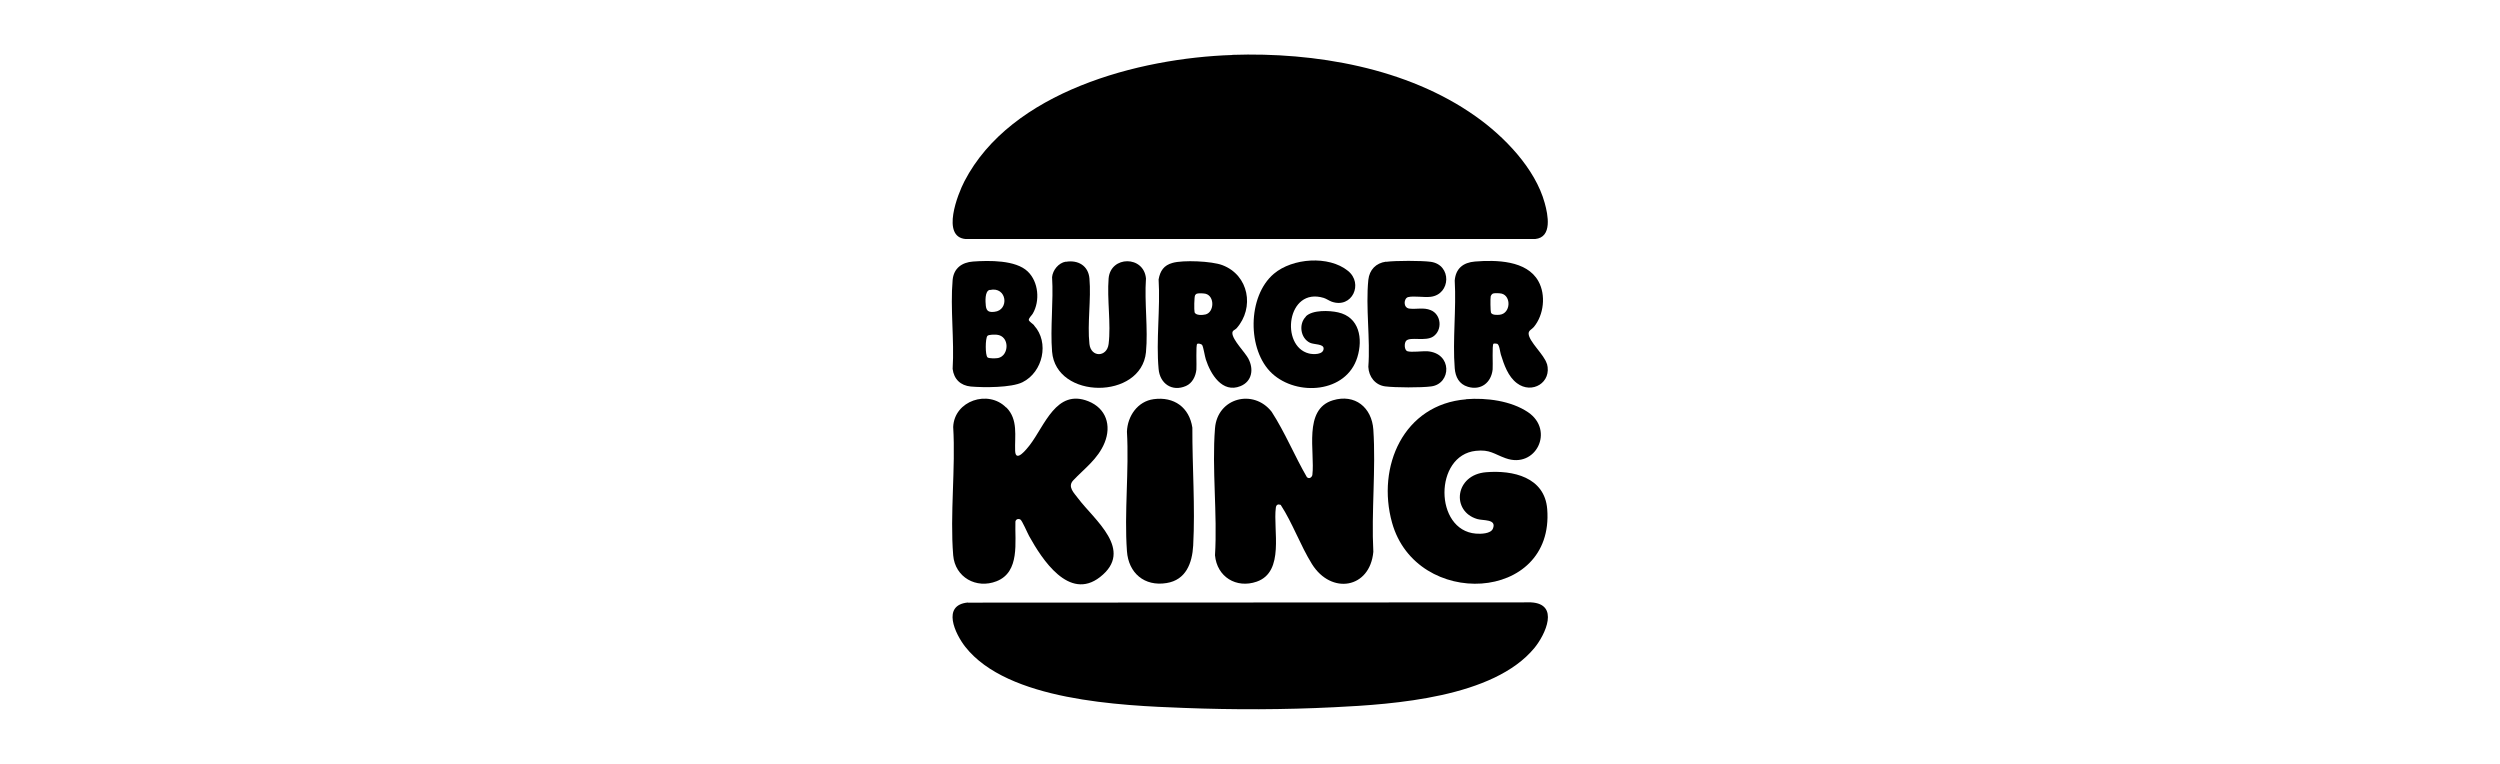 <?xml version="1.0" encoding="UTF-8"?>
<svg id="Calque_1" data-name="Calque 1" xmlns="http://www.w3.org/2000/svg" viewBox="0 0 180 55">
  <path d="M88.72,3.95c5.96-.2,12.59.93,17.52,4.42,2.06,1.45,4.3,3.76,4.98,6.25.23.83.57,2.47-.69,2.59h-41.01c-1.77-.16-.56-3.24-.08-4.16,3.35-6.46,12.55-8.87,19.28-9.09Z"/>
  <path d="M69.69,43.39l40.54-.02c2.07.11,1.05,2.3.25,3.28-2.94,3.57-10.09,4.06-14.41,4.27-3.61.18-7.22.19-10.84.05-4.56-.17-12.68-.52-15.73-4.4-.73-.93-1.72-3.01.19-3.19Z"/>
  <path d="M94.12,34.37c.15.13.33,0,.37-.17.2-1.67-.68-4.73,1.48-5.38,1.59-.48,2.8.52,2.91,2.11.19,2.85-.15,5.92,0,8.8-.24,2.65-3.03,3.11-4.42.88-.83-1.33-1.39-2.94-2.25-4.26-.2-.07-.32-.01-.35.2-.21,1.6.66,4.62-1.38,5.33-1.47.51-2.86-.35-3-1.9.18-2.97-.23-6.21,0-9.14.17-2.2,2.77-2.87,4.08-1.19.97,1.5,1.65,3.18,2.55,4.73Z"/>
  <path d="M72.46,29.34c.86.87.59,2.06.63,3.13.04.89.86-.18,1.05-.42,1.08-1.4,1.91-4.08,4.22-3.16,1.28.51,1.68,1.74,1.17,2.99-.48,1.17-1.45,1.85-2.26,2.71-.43.46.07.91.35,1.29,1.17,1.56,4.07,3.73,1.58,5.67-2.23,1.74-4.18-1.29-5.1-2.95-.12-.21-.51-1.14-.64-1.2-.15-.07-.31-.02-.35.15-.05,1.46.35,3.63-1.36,4.3-1.45.57-2.99-.28-3.12-1.87-.24-2.97.18-6.24,0-9.24.08-1.9,2.53-2.7,3.81-1.4Z"/>
  <path d="M105.57,28.74c1.45-.11,3.22.11,4.45.94,1.93,1.31.56,4.1-1.62,3.31-.84-.3-1.12-.64-2.14-.53-3.02.32-3,5.72,0,5.96.34.03,1.08.02,1.23-.36.29-.71-.71-.56-1.13-.69-1.89-.56-1.61-3.19.64-3.37,1.93-.16,4.22.35,4.4,2.66.53,6.73-9.42,7.22-11.17.98-1.13-4.05.83-8.53,5.34-8.89Z"/>
  <path d="M83.06,28.74c1.47-.2,2.57.59,2.79,2.05-.01,2.81.21,5.68.06,8.49-.07,1.26-.52,2.48-1.92,2.7-1.59.26-2.74-.72-2.85-2.3-.2-2.78.16-5.8,0-8.6.04-1.12.77-2.19,1.93-2.34Z"/>
  <path d="M94.02,22.78c.48-.48,1.7-.43,2.32-.29,1.54.34,1.8,1.9,1.39,3.23-.79,2.58-4.34,2.83-6.14,1.17s-1.79-5.56.13-7.18c1.33-1.13,3.95-1.33,5.33-.21,1.14.91.3,2.74-1.17,2.22-.19-.07-.38-.21-.57-.27-2.66-.81-3.15,3.48-1.07,4,.31.08,1.06.1,1.06-.36,0-.34-.68-.27-.98-.41-.69-.33-.83-1.35-.3-1.88Z"/>
  <path d="M76.74,18.85c.88-.15,1.62.28,1.7,1.2.13,1.49-.16,3.25,0,4.72.11.98,1.26.96,1.38,0,.18-1.45-.12-3.23,0-4.72.14-1.65,2.54-1.66,2.69,0-.12,1.71.16,3.63,0,5.31-.34,3.43-6.48,3.42-6.76-.04-.14-1.72.11-3.62,0-5.37.05-.51.47-1.02.98-1.11Z"/>
  <path d="M99.81,18.85c.64-.09,2.56-.09,3.2,0,1.53.21,1.46,2.34,0,2.52-.48.06-1.2-.08-1.62.02-.33.08-.38.78.09.83.51.06,1.02-.1,1.53.11.77.31.86,1.44.18,1.9-.55.37-1.64,0-1.94.3-.16.16-.15.69.09.76.29.09,1.07-.02,1.43,0,1.81.14,1.73,2.33.29,2.53-.72.1-2.6.09-3.32,0s-1.19-.69-1.22-1.41c.15-2-.2-4.29,0-6.26.08-.73.55-1.21,1.27-1.31Z"/>
  <path d="M89.9,25.85c-.24-.47-1.17-1.38-1.17-1.87,0-.2.19-.22.3-.34,1.31-1.48.89-3.83-1.02-4.55-.76-.29-2.83-.38-3.59-.16-.62.17-.89.57-1,1.19.13,2.08-.19,4.4,0,6.45.09,1.05.97,1.66,1.97,1.22.46-.2.7-.7.75-1.18.03-.27-.05-1.78.06-1.85.08-.05.3,0,.36.09.09.16.18.78.26,1.03.34,1.05,1.18,2.46,2.5,1.92.83-.34.96-1.22.57-1.96ZM86.8,22.64c-.2.05-.71.09-.79-.16-.04-.14-.03-1.13.04-1.23.02-.04.09-.1.14-.11.13-.04.48-.02.61.01.67.17.63,1.33,0,1.49Z"/>
  <path d="M111.37,26.19c-.18-.65-1.29-1.59-1.31-2.17,0-.24.23-.3.37-.47.73-.87.89-2.32.33-3.31-.84-1.5-3.04-1.53-4.56-1.41-.85.07-1.39.5-1.46,1.37.12,2.05-.16,4.28,0,6.31.05.63.31,1.15.95,1.34.94.28,1.68-.3,1.78-1.25.03-.27-.05-1.78.06-1.85.04-.03.2-.01.26,0,.17.05.21.58.27.77.23.74.52,1.59,1.16,2.07,1.08.82,2.54-.05,2.16-1.41ZM107.99,22.66c-.18.02-.56.04-.64-.15-.04-.1-.05-1.03-.02-1.17.02-.08.1-.19.18-.21.13-.04.48-.02.61.01.7.18.65,1.42-.13,1.52Z"/>
  <path d="M74.47,23.43c-.1-.11-.39-.29-.4-.4.03-.17.19-.29.29-.45.53-.91.42-2.28-.36-3.03-.87-.84-2.79-.8-3.94-.72-.8.06-1.39.48-1.47,1.32-.18,2.05.13,4.34,0,6.41.09.74.57,1.2,1.31,1.27.92.08,2.92.09,3.72-.31,1.47-.73,1.95-2.87.83-4.09ZM71.27,20.88c1.24-.28,1.42,1.46.33,1.57-.37.04-.57-.02-.62-.42-.03-.3-.09-1.07.28-1.16ZM71.85,25.78c-.14.03-.66.04-.75-.05-.17-.16-.16-1.35-.01-1.54.08-.11.53-.1.68-.09.94.09.9,1.51.09,1.68Z"/>
</svg>